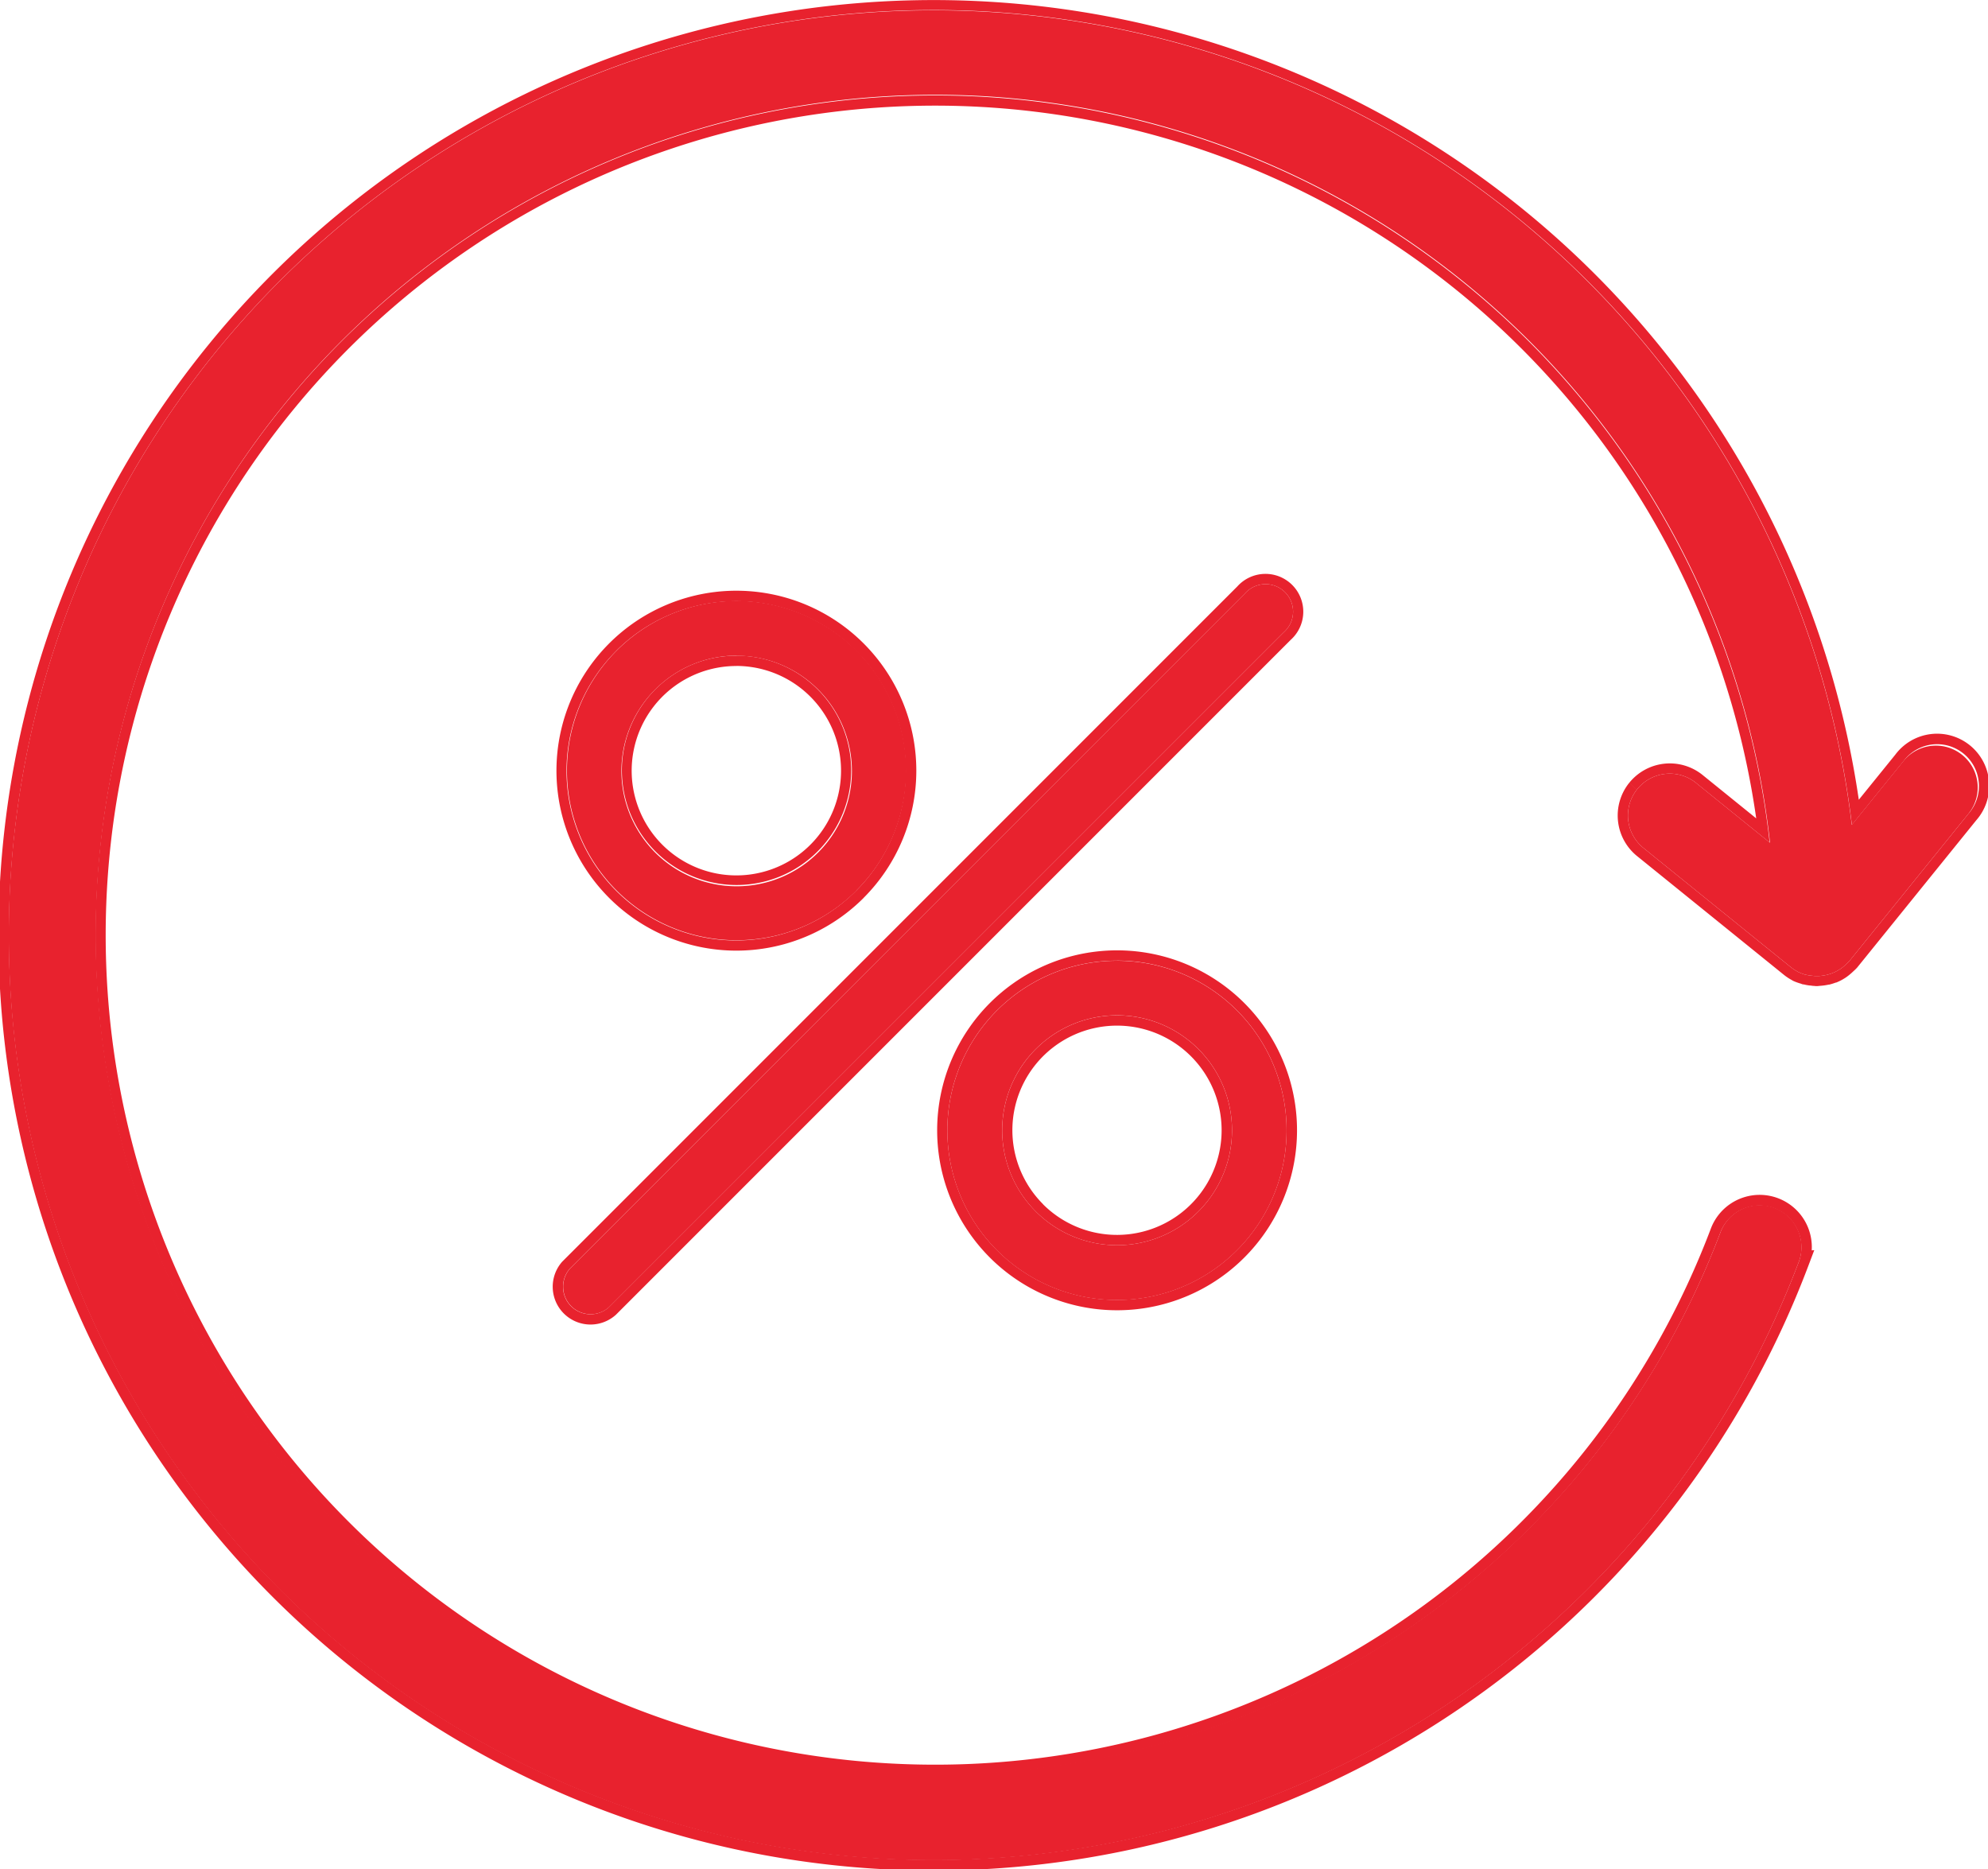 <?xml version="1.0" encoding="UTF-8"?> <svg xmlns="http://www.w3.org/2000/svg" id="icn1_2" width="63.828" height="60" viewBox="0 0 63.828 60"> <path id="Path_942" data-name="Path 942" d="M56.972,38.775a1.345,1.345,0,0,1,.782,1.732,29.693,29.693,0,1,1,1.7-14.027l1.656-2.045A1.343,1.343,0,1,1,63.2,26.123l-3.818,4.722a.89.89,0,0,1-.072.074l-.023.022-.015.014a1.494,1.494,0,0,1-.177.147l-.026.016-.005,0a1.187,1.187,0,0,1-.183.1l-.031.013-.031.013a1.524,1.524,0,0,1-.172.053l-.094.018a1.527,1.527,0,0,1-.155.017l-.028,0a.261.261,0,0,1-.038,0,.241.241,0,0,1-.033,0l-.021,0a1.079,1.079,0,0,1-.109-.011l-.015,0A1.121,1.121,0,0,1,58,31.295l-.018,0a.5.5,0,0,1-.058-.018,1.472,1.472,0,0,1-.186-.074.185.185,0,0,1-.036-.02,1.359,1.359,0,0,1-.2-.131s0,0,0,0l-4.721-3.818a1.343,1.343,0,1,1,1.688-2.089l2.36,1.909A26.957,26.957,0,1,0,55.24,39.556,1.343,1.343,0,0,1,56.972,38.775Zm-17-19.725L18.3,40.724a.883.883,0,0,0,1.246,1.246L41.215,20.3a.883.883,0,1,0-1.246-1.246ZM32.016,32.432a5.446,5.446,0,1,1-1.6,3.851A5.447,5.447,0,0,1,32.016,32.432Zm1.241,6.461a3.69,3.69,0,1,0-1.081-2.61A3.691,3.691,0,0,0,33.257,38.892Zm-5.762-10.3a5.446,5.446,0,1,1,1.6-3.851A5.447,5.447,0,0,1,27.494,28.589Zm-3.851-7.542a3.7,3.7,0,1,1-2.608,1.083A3.691,3.691,0,0,1,23.644,21.047Z" fill="#e8222e" fill-rule="evenodd"></path> <path id="Path_943" data-name="Path 943" d="M35.81,39.973h.112a3.689,3.689,0,1,0-.112,0ZM54.457,25.136l2.36,1.909q-.026-.236-.056-.471A26.958,26.958,0,1,0,55.24,39.556a1.344,1.344,0,0,1,2.514.951c-.044.115-.088.23-.133.344A29.692,29.692,0,1,1,59.4,26.025q.031.227.058.455l1.656-2.045A1.343,1.343,0,1,1,63.2,26.123l-3.818,4.722a.89.89,0,0,1-.072.074l-.01.009-.014.013-.015.014a1.494,1.494,0,0,1-.177.147l-.026.016-.005,0a1.187,1.187,0,0,1-.183.1l-.031.013-.031.013a1.524,1.524,0,0,1-.172.053l-.094.018a1.527,1.527,0,0,1-.155.017l-.028,0a.261.261,0,0,1-.038,0,.241.241,0,0,1-.033,0l-.021,0a1.079,1.079,0,0,1-.109-.011l-.015,0A1.121,1.121,0,0,1,58,31.295l-.018,0a.5.5,0,0,1-.058-.018,1.472,1.472,0,0,1-.186-.074.185.185,0,0,1-.036-.02,1.359,1.359,0,0,1-.2-.131s0,0,0,0l-4.721-3.818a1.343,1.343,0,1,1,1.688-2.089Zm-2.146-.008a1.674,1.674,0,0,1,2.354-.249l1.721,1.392A26.629,26.629,0,1,0,54.93,39.439a1.675,1.675,0,0,1,3.238.7l.082-.007-.186.492A30.023,30.023,0,1,1,59.68,25.673l1.171-1.446a1.674,1.674,0,1,1,2.6,2.105l-3.821,4.725a1.136,1.136,0,0,1-.1.1l0,0-.018.017-.025.023a1.814,1.814,0,0,1-.209.172l-.018.013-.014.008,0,0,0,0h0a1.509,1.509,0,0,1-.233.127h0m0,0-.035.015-.026.011-.007,0-.007,0a1.853,1.853,0,0,1-.209.065l-.007,0-.008,0c-.031.006-.068.014-.109.02-.062.01-.123.016-.181.02h-.005a.575.575,0,0,1-.088.008.55.55,0,0,1-.08-.006h0c-.048,0-.093-.009-.123-.013l-.017,0h0a1.446,1.446,0,0,1-.2-.036l-.016,0h0c-.016,0-.046-.012-.079-.025A1.78,1.78,0,0,1,57.6,31.5a.5.5,0,0,1-.073-.039,1.69,1.69,0,0,1-.229-.149l-.008-.006-.017-.014-.025-.02h0l-4.687-3.79a1.675,1.675,0,0,1-.25-2.355m5.937,6.539ZM18.053,40.5,39.728,18.824a1.214,1.214,0,1,1,1.714,1.715L19.768,42.213l-.009.007a1.214,1.214,0,0,1-1.713-1.713Zm.242.226a.883.883,0,0,0,1.246,1.246L41.215,20.3a.883.883,0,1,0-1.246-1.246ZM31.781,32.2a5.777,5.777,0,1,1-1.692,4.085A5.778,5.778,0,0,1,31.781,32.2Zm-4.053-3.375a5.777,5.777,0,1,1,1.692-4.085A5.778,5.778,0,0,1,27.728,28.823Zm-4.086-7.776h-.048q-.1,0-.209.009a3.681,3.681,0,1,0,.314-.009h-.056m0,.331a3.361,3.361,0,1,0,2.375.984A3.366,3.366,0,0,0,23.644,21.378Zm9.846,17.28a3.359,3.359,0,1,0-.985-2.376A3.359,3.359,0,0,0,33.491,38.658Zm-13.7-17.771a5.446,5.446,0,1,1-1.6,3.851A5.446,5.446,0,0,1,19.793,20.887Zm16.073,9.949a5.446,5.446,0,1,0,3.851,1.595A5.447,5.447,0,0,0,35.866,30.837Z" fill="#e8222e" fill-rule="evenodd"></path> </svg> 